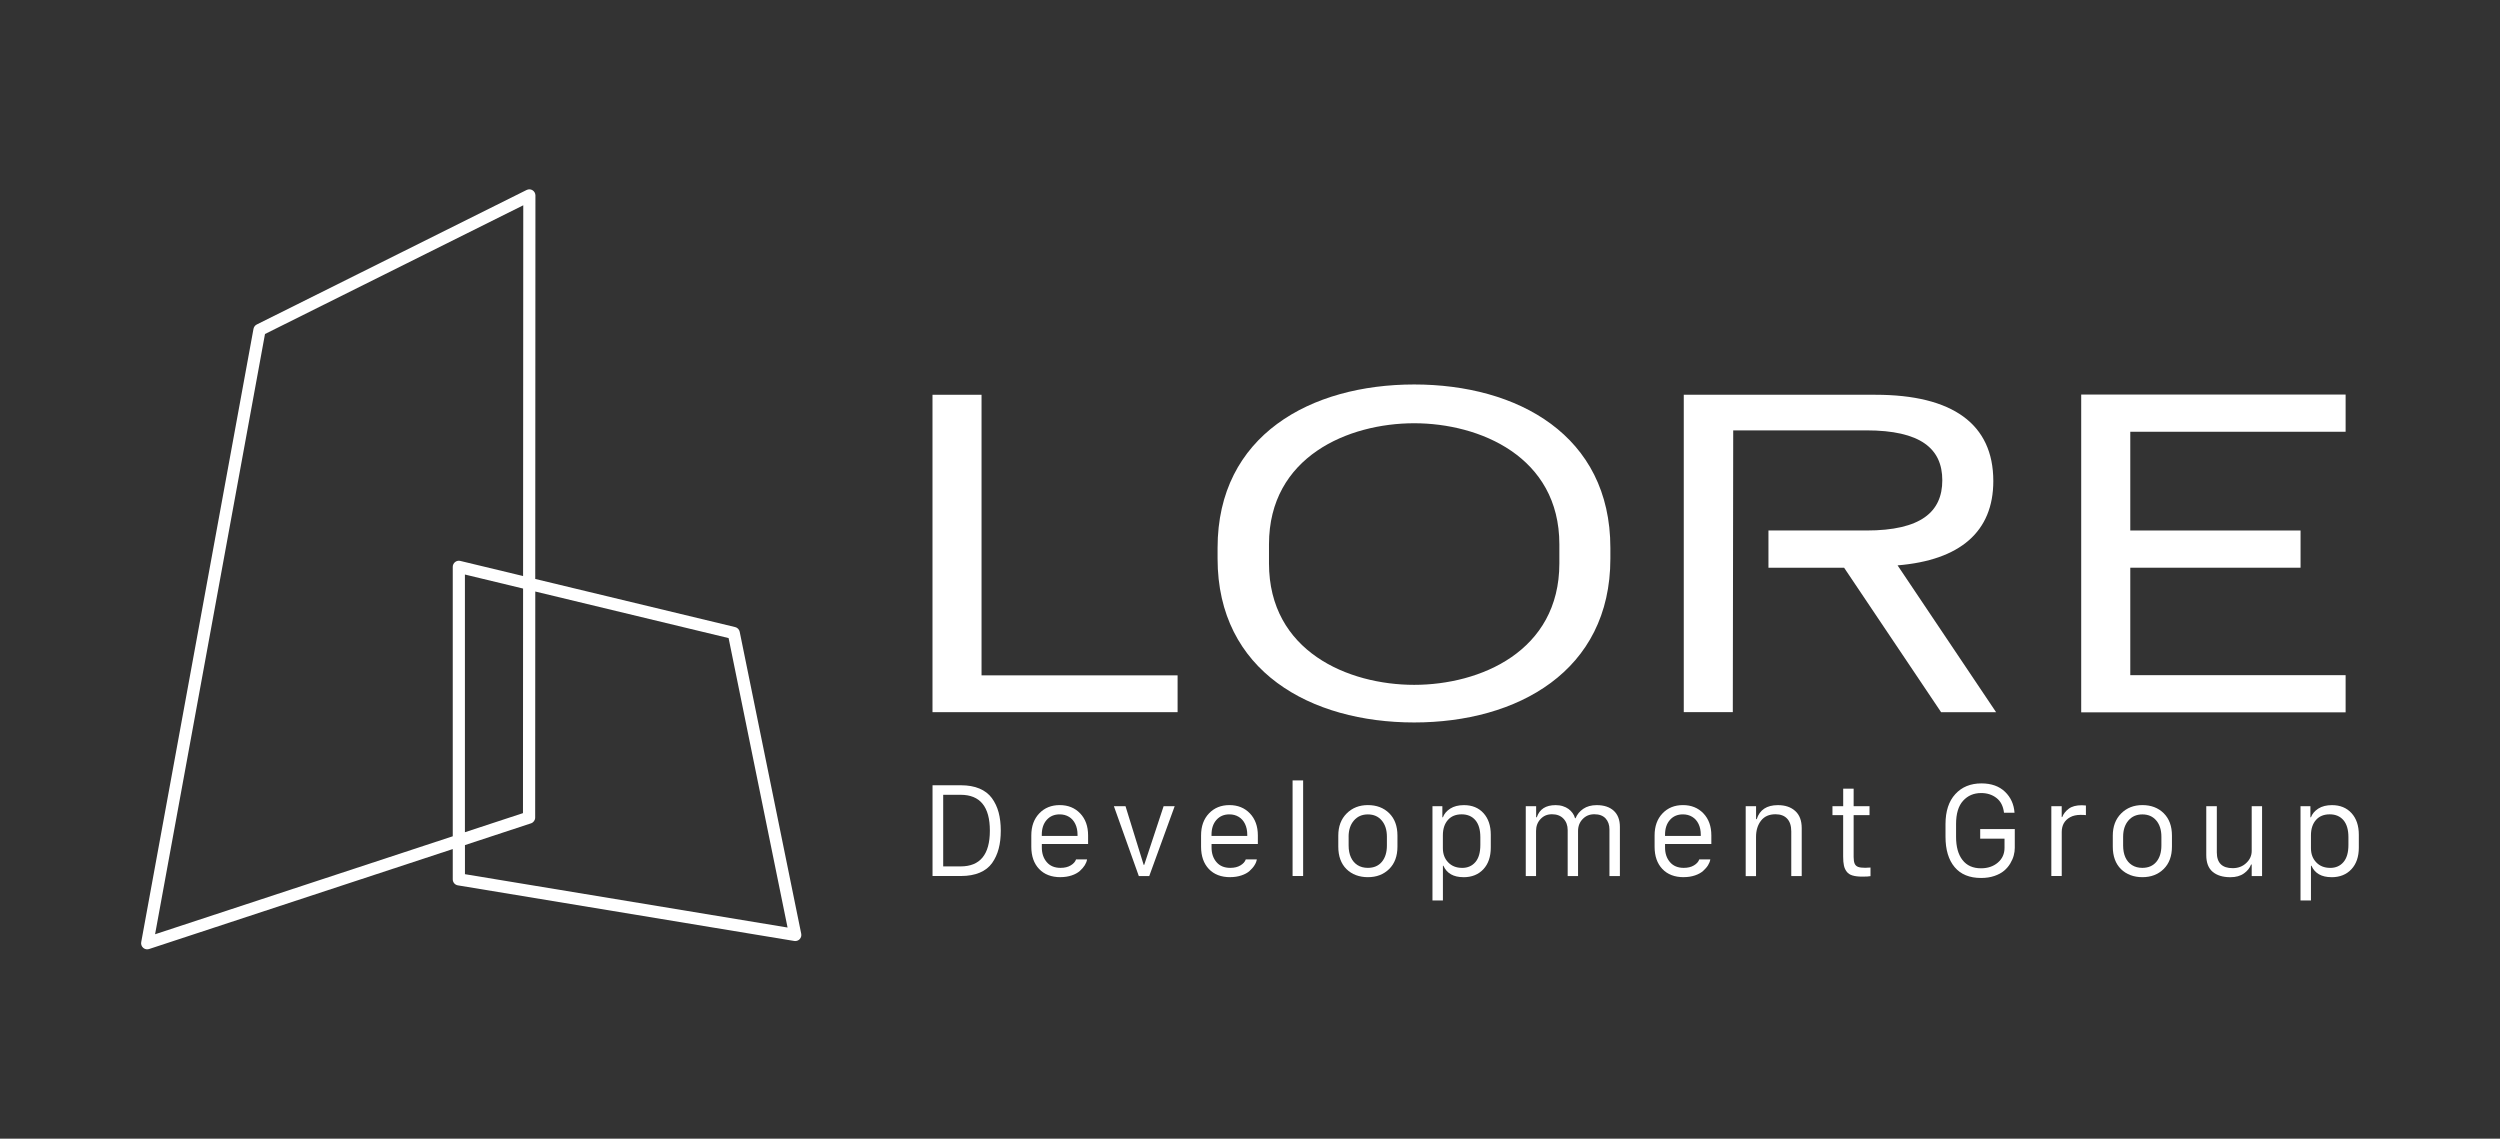 <svg xmlns="http://www.w3.org/2000/svg" id="uuid-eed91eeb-cf78-43e5-8d75-af821982ee83" data-name="28" viewBox="0 0 684.64 311.83"><rect x="0" y="0" width="684.64" height="311.83" fill="#333333" stroke="none"/><defs><style>      .uuid-c58f5a13-1b12-4319-a842-aecc2c707e13 {        fill: #fff;      }    </style></defs><path class="uuid-c58f5a13-1b12-4319-a842-aecc2c707e13" d="M258.3,217.66v19.61h4.77c5.34,0,8.01-3.26,8.01-9.79s-2.67-9.82-8.01-9.82h-4.77ZM255.37,215.05h7.79c1.95,0,3.64.3,5.07.9,1.42.6,2.56,1.47,3.4,2.61.83,1.14,1.45,2.44,1.85,3.92.39,1.47.59,3.14.59,5s-.19,3.51-.58,4.96c-.38,1.45-.98,2.75-1.79,3.9-.82,1.15-1.94,2.03-3.38,2.64-1.44.61-3.16.92-5.15.92h-7.79v-24.86Z"></path><path class="uuid-c58f5a13-1b12-4319-a842-aecc2c707e13" d="M285.31,228.93h9.78v-.33c0-1.12-.2-2.1-.61-2.95-.41-.85-.98-1.5-1.72-1.95-.74-.45-1.6-.68-2.57-.68-1.46,0-2.64.5-3.54,1.51-.9,1.01-1.35,2.36-1.35,4.06v.33ZM290.43,240.22c-2.5,0-4.45-.75-5.87-2.25-1.42-1.5-2.13-3.53-2.13-6.08v-3.1c0-2.51.73-4.52,2.18-6.04,1.45-1.52,3.32-2.27,5.6-2.27s4.15.76,5.6,2.27c1.45,1.52,2.17,3.53,2.17,6.04v2.34h-12.67v.97c0,1.62.45,2.95,1.35,4,.9,1.05,2.15,1.57,3.77,1.57,1.12,0,2.05-.22,2.8-.68.75-.45,1.23-.99,1.45-1.63h3.02c-.09.54-.3,1.07-.63,1.6-.34.54-.79,1.05-1.35,1.56-.57.5-1.31.91-2.23,1.22-.92.31-1.94.47-3.05.47"></path><polygon class="uuid-c58f5a13-1b12-4319-a842-aecc2c707e13" points="311.87 239.91 305.05 220.79 308.23 220.79 313.2 236.85 313.35 236.85 318.66 220.79 321.69 220.79 314.73 239.91 311.87 239.91"></polygon><path class="uuid-c58f5a13-1b12-4319-a842-aecc2c707e13" d="M331.79,228.93h9.78v-.33c0-1.12-.2-2.1-.61-2.95-.41-.85-.98-1.5-1.73-1.95-.74-.45-1.59-.68-2.56-.68-1.46,0-2.64.5-3.54,1.51-.9,1.01-1.35,2.36-1.35,4.06v.33ZM336.91,240.22c-2.5,0-4.45-.75-5.87-2.25-1.41-1.5-2.12-3.53-2.12-6.08v-3.1c0-2.51.72-4.52,2.17-6.04,1.45-1.52,3.32-2.27,5.6-2.27s4.15.76,5.6,2.27c1.45,1.52,2.18,3.53,2.18,6.04v2.34h-12.68v.97c0,1.62.45,2.95,1.35,4,.9,1.05,2.15,1.57,3.77,1.57,1.12,0,2.05-.22,2.8-.68.75-.45,1.23-.99,1.45-1.63h3.03c-.09.54-.3,1.07-.64,1.6-.33.54-.79,1.05-1.35,1.56s-1.31.91-2.23,1.22c-.92.31-1.94.47-3.05.47"></path><rect class="uuid-c58f5a13-1b12-4319-a842-aecc2c707e13" x="353.98" y="213.72" width="2.89" height="26.18"></rect><path class="uuid-c58f5a13-1b12-4319-a842-aecc2c707e13" d="M369.33,229.15v2.39c0,1.26.21,2.35.63,3.26.42.91,1.02,1.62,1.81,2.12.79.5,1.73.75,2.82.75,1.64,0,2.92-.55,3.84-1.65.92-1.11,1.38-2.6,1.38-4.48v-2.39c0-1.86-.47-3.35-1.42-4.46-.94-1.11-2.2-1.66-3.79-1.66s-2.86.56-3.83,1.68c-.96,1.12-1.45,2.6-1.45,4.44M374.6,220.48c2.39,0,4.33.74,5.84,2.22,1.5,1.49,2.26,3.53,2.26,6.13v3.03c0,2.6-.76,4.64-2.27,6.13-1.52,1.49-3.46,2.23-5.82,2.23s-4.38-.74-5.87-2.21c-1.49-1.48-2.24-3.53-2.24-6.15v-3.03c0-2.51.76-4.53,2.29-6.06,1.53-1.53,3.47-2.29,5.82-2.29"></path><path class="uuid-c58f5a13-1b12-4319-a842-aecc2c707e13" d="M400.39,237.68c1.53,0,2.75-.53,3.65-1.59.91-1.06,1.36-2.63,1.36-4.69v-2.13c0-2.04-.45-3.59-1.36-4.66-.91-1.06-2.16-1.6-3.76-1.6s-2.86.51-3.77,1.55c-.91,1.03-1.37,2.43-1.37,4.19v3.55c0,1.56.48,2.85,1.44,3.85.96,1.01,2.23,1.52,3.81,1.52M400.78,240.22c-2.74,0-4.58-1.05-5.5-3.14h-.13v9.52h-2.86v-25.81h2.71v3.03h.15c.34-.95,1.02-1.74,2.01-2.38,1-.64,2.25-.95,3.76-.95,2.23,0,4.01.73,5.34,2.19,1.33,1.46,2,3.43,2,5.92v3.51c0,2.51-.68,4.49-2.03,5.94-1.35,1.45-3.17,2.18-5.44,2.18"></path><path class="uuid-c58f5a13-1b12-4319-a842-aecc2c707e13" d="M417.84,239.91v-19.12h2.84v3.03h.18c.74-2.22,2.45-3.33,5.15-3.33.71,0,1.37.09,1.96.28.6.18,1.12.44,1.56.76.44.32.82.7,1.13,1.13.31.43.54.9.67,1.41h.15c.43-1.05,1.14-1.91,2.11-2.57s2.2-1.01,3.69-1.01c1.99,0,3.55.52,4.67,1.55,1.11,1.03,1.67,2.5,1.67,4.41v13.47h-2.86v-12.78c0-1.25-.36-2.25-1.06-3.01-.71-.76-1.73-1.14-3.07-1.14s-2.35.44-3.2,1.31c-.85.88-1.27,1.97-1.27,3.29v12.33h-2.84v-12.6c0-1.29-.39-2.33-1.16-3.13-.77-.8-1.81-1.2-3.13-1.2s-2.3.43-3.13,1.3c-.82.86-1.24,1.96-1.24,3.27v12.36h-2.84Z"></path><path class="uuid-c58f5a13-1b12-4319-a842-aecc2c707e13" d="M455.99,228.93h9.78v-.33c0-1.12-.2-2.1-.61-2.95-.41-.85-.98-1.5-1.73-1.95-.74-.45-1.6-.68-2.56-.68-1.46,0-2.64.5-3.54,1.51-.9,1.01-1.35,2.36-1.35,4.06v.33ZM461.11,240.22c-2.5,0-4.45-.75-5.87-2.25-1.42-1.5-2.12-3.53-2.12-6.08v-3.1c0-2.51.72-4.52,2.17-6.04,1.45-1.52,3.32-2.27,5.6-2.27s4.15.76,5.6,2.27c1.45,1.52,2.17,3.53,2.17,6.04v2.34h-12.68v.97c0,1.62.45,2.95,1.35,4,.9,1.05,2.16,1.57,3.77,1.57,1.11,0,2.05-.22,2.8-.68.75-.45,1.23-.99,1.45-1.63h3.03c-.09.54-.3,1.07-.63,1.6-.33.54-.79,1.05-1.35,1.56-.57.5-1.31.91-2.23,1.22-.92.31-1.93.47-3.05.47"></path><path class="uuid-c58f5a13-1b12-4319-a842-aecc2c707e13" d="M478.07,239.91v-19.12h2.84v3.53h.18c.82-2.56,2.75-3.83,5.8-3.83,2,0,3.58.54,4.76,1.62,1.18,1.07,1.76,2.63,1.76,4.67v13.14h-2.86v-12.23c0-1.53-.37-2.69-1.13-3.5-.75-.8-1.81-1.2-3.18-1.2-1.74,0-3.06.58-3.97,1.75-.91,1.17-1.37,2.65-1.37,4.46v10.73h-2.84Z"></path><path class="uuid-c58f5a13-1b12-4319-a842-aecc2c707e13" d="M504.77,220.79v-4.8h2.86v4.8h4.35v2.44h-4.35v11.49c0,.79.1,1.4.29,1.82.19.42.51.71.95.87.44.16,1.08.24,1.91.24.51,0,1-.02,1.47-.07v2.36c-.44.09-1.18.13-2.21.13-1.1,0-2-.1-2.7-.31-.7-.2-1.23-.55-1.6-1.04-.38-.48-.63-1.05-.77-1.69-.14-.64-.21-1.46-.21-2.45v-11.36h-2.93v-2.44h2.93Z"></path><path class="uuid-c58f5a13-1b12-4319-a842-aecc2c707e13" d="M551.67,222.58h-2.86c-.22-1.82-.92-3.18-2.08-4.06-1.16-.9-2.55-1.34-4.17-1.34-2.02,0-3.67.7-4.95,2.11-1.29,1.41-1.93,3.54-1.93,6.39v3.48c0,2.73.58,4.85,1.76,6.36,1.17,1.51,2.86,2.27,5.07,2.27,1.85,0,3.39-.52,4.61-1.56,1.22-1.04,1.83-2.39,1.83-4.04v-2.51h-6.66v-2.64h9.47v5.15c0,.67-.09,1.36-.28,2.07-.18.71-.5,1.44-.95,2.2-.45.76-1.02,1.43-1.71,2.01-.69.58-1.57,1.05-2.65,1.42-1.08.37-2.29.55-3.63.55-3.18,0-5.6-.99-7.26-2.98-1.66-1.98-2.49-4.75-2.49-8.3v-3.48c0-3.51.89-6.25,2.68-8.2,1.78-1.96,4.17-2.94,7.17-2.94,2.71,0,4.85.77,6.44,2.29,1.59,1.53,2.45,3.45,2.61,5.76"></path><path class="uuid-c58f5a13-1b12-4319-a842-aecc2c707e13" d="M561.77,239.91v-19.12h2.84v2.96h.15c.32-.86.91-1.61,1.76-2.26.85-.65,2.04-.97,3.6-.97.23,0,.6.02,1.12.07v2.64c-.28-.04-.77-.07-1.47-.07-1.11,0-2.07.21-2.85.64-.78.43-1.36.99-1.74,1.67-.37.69-.56,1.47-.56,2.35v12.08h-2.84Z"></path><path class="uuid-c58f5a13-1b12-4319-a842-aecc2c707e13" d="M581.43,229.15v2.39c0,1.26.21,2.35.62,3.26.42.91,1.02,1.62,1.82,2.12.79.5,1.73.75,2.82.75,1.64,0,2.92-.55,3.84-1.65.92-1.11,1.38-2.6,1.38-4.48v-2.39c0-1.86-.47-3.35-1.41-4.46-.94-1.11-2.21-1.66-3.8-1.66s-2.87.56-3.83,1.68c-.96,1.12-1.44,2.6-1.44,4.44M586.7,220.48c2.39,0,4.33.74,5.84,2.22,1.5,1.49,2.26,3.53,2.26,6.13v3.03c0,2.6-.76,4.64-2.27,6.13-1.52,1.49-3.46,2.23-5.82,2.23s-4.37-.74-5.87-2.21c-1.49-1.48-2.24-3.53-2.24-6.15v-3.03c0-2.51.77-4.53,2.29-6.06,1.53-1.53,3.47-2.29,5.82-2.29"></path><path class="uuid-c58f5a13-1b12-4319-a842-aecc2c707e13" d="M619.48,220.79v19.12h-2.84v-3.16h-.18c-.32.93-.97,1.74-1.93,2.43-.96.7-2.21,1.05-3.74,1.05-2.04,0-3.65-.49-4.82-1.46-1.18-.98-1.77-2.51-1.77-4.59v-13.39h2.89v12.65c0,2.88,1.45,4.31,4.35,4.31,1.47,0,2.71-.46,3.7-1.4,1-.93,1.5-2.03,1.5-3.3v-12.26h2.84Z"></path><path class="uuid-c58f5a13-1b12-4319-a842-aecc2c707e13" d="M638.12,237.68c1.53,0,2.75-.53,3.65-1.59.91-1.06,1.36-2.63,1.36-4.69v-2.13c0-2.04-.45-3.59-1.36-4.66-.91-1.06-2.16-1.6-3.76-1.6s-2.86.51-3.77,1.55c-.91,1.03-1.37,2.43-1.37,4.19v3.55c0,1.56.48,2.85,1.44,3.85.96,1.01,2.23,1.52,3.81,1.52M638.5,240.22c-2.74,0-4.58-1.05-5.5-3.14h-.13v9.52h-2.86v-25.81h2.71v3.03h.15c.35-.95,1.02-1.74,2.01-2.38,1-.64,2.25-.95,3.75-.95,2.23,0,4.01.73,5.35,2.19,1.33,1.46,2,3.43,2,5.92v3.51c0,2.51-.68,4.49-2.03,5.94-1.35,1.45-3.17,2.18-5.44,2.18"></path><polygon class="uuid-c58f5a13-1b12-4319-a842-aecc2c707e13" points="322.49 184.95 322.49 195.03 255.37 195.03 255.37 108.11 268.8 108.11 268.8 184.95 322.49 184.95"></polygon><path class="uuid-c58f5a13-1b12-4319-a842-aecc2c707e13" d="M387.28,115.91c-17.98,0-39.76,9.1-39.76,33.16v5.2c0,24.17,21.77,33.28,39.76,33.28s39.76-9.11,39.76-33.28v-5.2c0-24.06-21.88-33.16-39.76-33.16M387.28,197.85c-28.27,0-53.84-13.98-53.84-44.87v-2.93c0-30.89,25.57-44.76,53.84-44.76s53.73,13.87,53.73,44.76v2.93c0,30.89-25.56,44.87-53.73,44.87"></path><path class="uuid-c58f5a13-1b12-4319-a842-aecc2c707e13" d="M484.3,145.28h26.81c14.95,0,20.8-5.09,20.8-13.76s-5.96-13.66-20.8-13.66h-36.46l-.11,77.17h-13.43v-86.92h52.49c21.12,0,32.28,8.02,32.28,23.63,0,13.87-9.1,21.68-26.22,23.09l26.98,40.21h-15.06l-26.56-39.56h-20.72v-10.19Z"></path><polygon class="uuid-c58f5a13-1b12-4319-a842-aecc2c707e13" points="583.39 118.24 642.36 118.24 642.36 108.05 569.95 108.05 569.95 108.11 569.95 195.03 569.95 195.08 642.36 195.08 642.36 184.9 583.39 184.9 583.39 155.47 630.02 155.47 630.02 145.28 583.39 145.28 583.39 118.24"></polygon><path class="uuid-c58f5a13-1b12-4319-a842-aecc2c707e13" d="M72.57,91.47l70.73-35.25-.05,101.53-17.2-4.14c-.5-.13-1.02,0-1.42.31-.4.32-.64.8-.64,1.31v73.79l-81.52,26.83,30.1-164.37ZM215.68,254.01l-88.35-14.61v-7.97l18.08-5.95c.68-.22,1.15-.86,1.15-1.58l.03-61.91,52.94,12.75,16.15,79.28ZM127.33,157.34l15.92,3.84-.03,61.5-15.9,5.23v-70.57ZM40.33,259.97c.18,0,.35-.03.52-.08l83.14-27.37v8.3c0,.81.59,1.51,1.4,1.64l92.13,15.23.27.02c.45,0,.89-.18,1.2-.51.38-.39.54-.95.43-1.49l-16.85-82.69c-.13-.63-.61-1.14-1.24-1.29l-54.75-13.18.05-105.03c0-.57-.3-1.11-.79-1.42s-1.1-.33-1.63-.07l-73.89,36.83c-.47.23-.8.68-.9,1.19l-30.75,167.96c-.11.58.1,1.17.55,1.56.31.27.7.41,1.09.41"></path></svg>